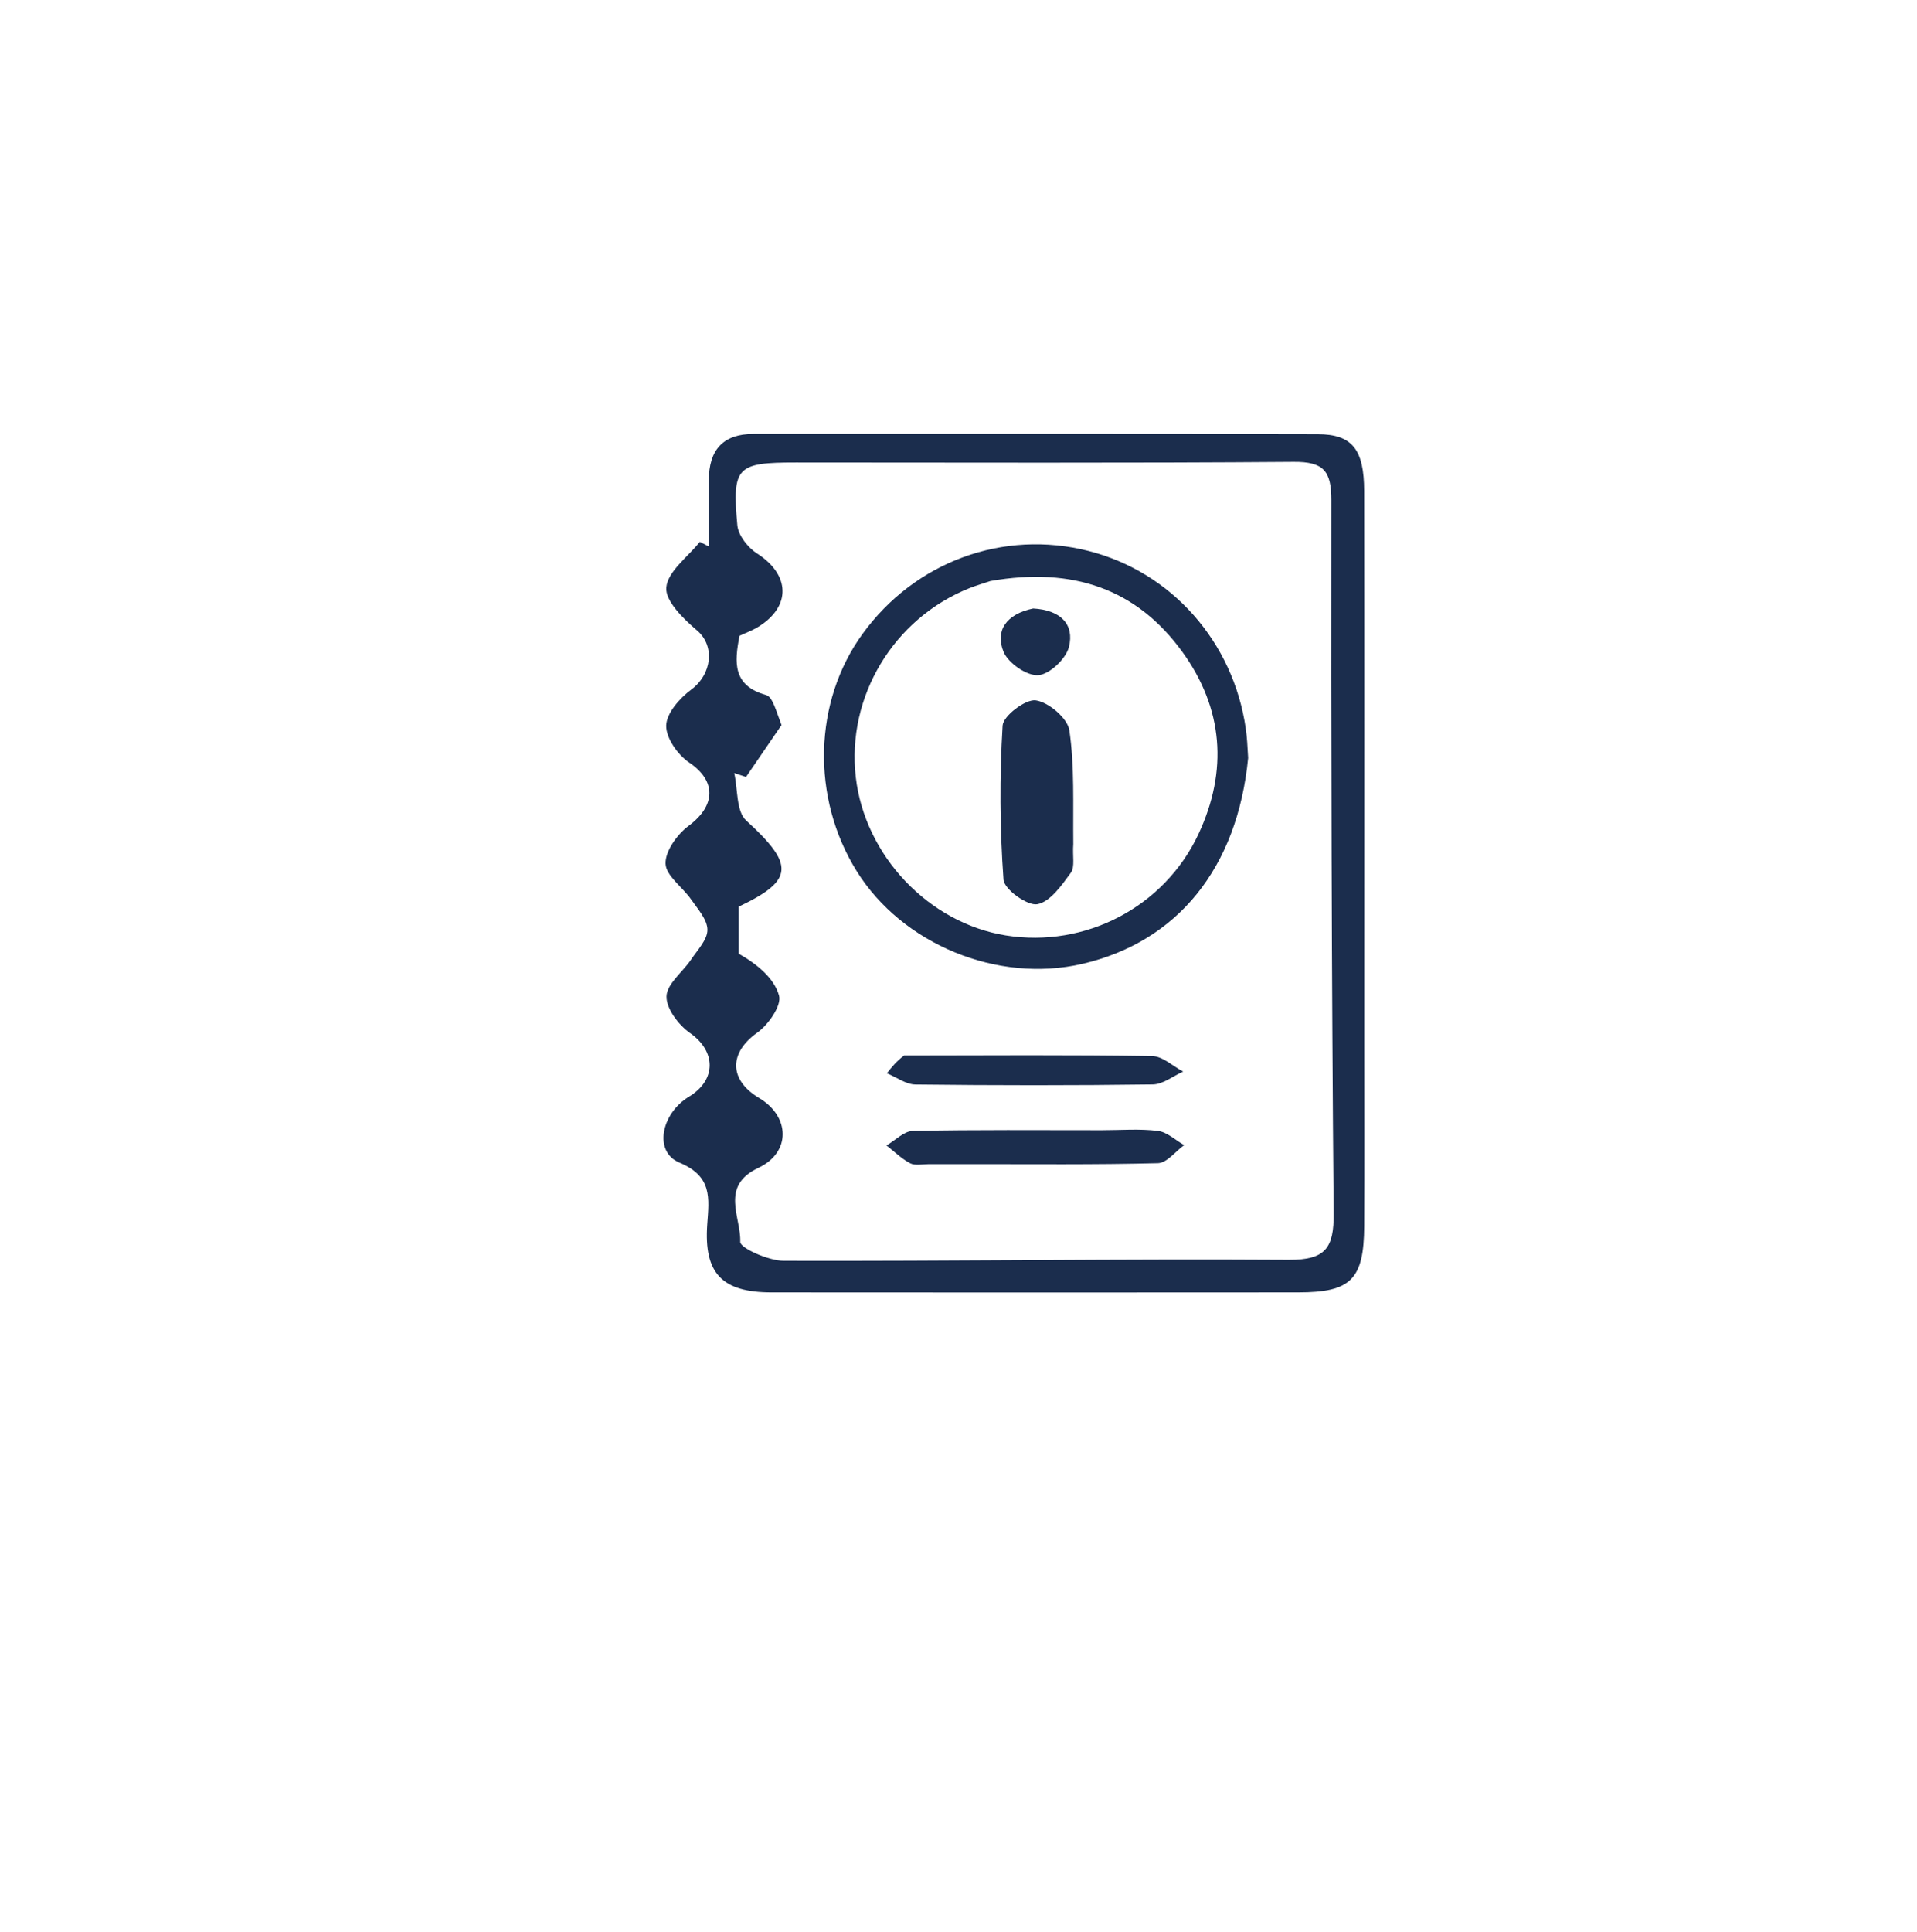 <svg version="1.1" id="Layer_1" xmlns="http://www.w3.org/2000/svg" xmlns:xlink="http://www.w3.org/1999/xlink" x="0px" y="0px"
	 width="100%" viewBox="0 0 258 260" enable-background="new 0 0 258 260" xml:space="preserve">
<path fill="none" opacity="1" stroke="none" 
	d="
M142,261 
	C94.667,261 47.833,261 1,261 
	C1,174.333 1,87.667 1,1 
	C87,1 173,1 259,1 
	C259,87.667 259,174.333 259,261 
	C220.167,261 181.333,261 142,261 
M183.613,139.5 
	C183.613,137.002 183.613,134.504 183.613,132.007 
	C183.613,110.025 183.636,88.044 183.596,66.063 
	C183.586,60.475 181.993,58.437 177.351,58.424 
	C152.051,58.355 126.751,58.398 101.451,58.386 
	C97.259,58.384 95.41,60.591 95.397,64.609 
	C95.387,67.583 95.395,70.557 95.395,73.531 
	C94.994,73.322 94.593,73.114 94.192,72.905 
	C92.574,74.942 89.868,76.883 89.675,79.047 
	C89.513,80.867 91.991,83.284 93.815,84.83 
	C96.237,86.883 95.854,90.696 93.017,92.803 
	C91.474,93.948 89.704,95.961 89.662,97.623 
	C89.62,99.295 91.221,101.573 92.759,102.608 
	C96.405,105.062 96.376,108.374 92.683,111.121 
	C91.146,112.263 89.519,114.52 89.576,116.215 
	C89.63,117.851 91.87,119.368 93.019,121.027 
	C93.911,122.316 95.204,123.741 95.211,125.11 
	C95.217,126.443 93.876,127.824 93.015,129.109 
	C91.884,130.795 89.751,132.383 89.704,134.06 
	C89.657,135.708 91.326,137.921 92.865,138.994 
	C96.361,141.432 96.479,145.294 92.716,147.575 
	C88.961,149.851 87.967,154.986 91.424,156.428 
	C95.895,158.293 95.438,161.173 95.186,164.739 
	C94.716,171.358 97.198,173.895 103.829,173.9 
	C127.475,173.92 151.122,173.921 174.768,173.9 
	C181.832,173.894 183.563,172.143 183.602,164.979 
	C183.648,156.82 183.613,148.66 183.613,139.5 
z"/>
<path fill="#1b2d4d" opacity="1" stroke="none" 
	d="
M183.613,140 
	C183.613,148.66 183.648,156.82 183.602,164.979 
	C183.563,172.143 181.832,173.894 174.768,173.9 
	C151.122,173.921 127.475,173.92 103.829,173.9 
	C97.198,173.895 94.716,171.358 95.186,164.739 
	C95.438,161.173 95.895,158.293 91.424,156.428 
	C87.967,154.986 88.961,149.851 92.716,147.575 
	C96.479,145.294 96.361,141.432 92.865,138.994 
	C91.326,137.921 89.657,135.708 89.704,134.06 
	C89.751,132.383 91.884,130.795 93.015,129.109 
	C93.876,127.824 95.217,126.443 95.211,125.11 
	C95.204,123.741 93.911,122.316 93.019,121.027 
	C91.87,119.368 89.63,117.851 89.576,116.215 
	C89.519,114.52 91.146,112.263 92.683,111.121 
	C96.376,108.374 96.405,105.062 92.759,102.608 
	C91.221,101.573 89.62,99.295 89.662,97.623 
	C89.704,95.961 91.474,93.948 93.017,92.803 
	C95.854,90.696 96.237,86.883 93.815,84.83 
	C91.991,83.284 89.513,80.867 89.675,79.047 
	C89.868,76.883 92.574,74.942 94.192,72.905 
	C94.593,73.114 94.994,73.322 95.395,73.531 
	C95.395,70.557 95.387,67.583 95.397,64.609 
	C95.41,60.591 97.259,58.384 101.451,58.386 
	C126.751,58.398 152.051,58.355 177.351,58.424 
	C181.993,58.437 183.586,60.475 183.596,66.063 
	C183.636,88.044 183.613,110.025 183.613,132.007 
	C183.613,134.504 183.613,137.002 183.613,140 
M105.182,97.56 
	C103.59,99.888 101.997,102.217 100.404,104.545 
	C99.875,104.37 99.346,104.195 98.817,104.02 
	C99.311,106.192 99.072,109.167 100.423,110.4 
	C106.92,116.333 106.918,118.444 99.42,121.996 
	C99.42,124.074 99.42,126.198 99.42,128.323 
	C101.978,129.78 104.205,131.651 104.848,133.962 
	C105.218,135.293 103.416,137.886 101.912,138.951 
	C98.12,141.638 98.054,145.296 102.188,147.757 
	C106.329,150.223 106.488,155.064 102.065,157.144 
	C96.847,159.599 99.752,163.776 99.626,167.102 
	C99.595,167.916 103.414,169.644 105.466,169.649 
	C128.122,169.714 150.78,169.37 173.434,169.516 
	C178.407,169.548 179.533,167.929 179.492,163.249 
	C179.213,131.259 179.137,99.267 179.179,67.277 
	C179.184,63.366 178.118,62.116 174.113,62.148 
	C151.783,62.325 129.452,62.232 107.121,62.233 
	C99.151,62.233 98.517,62.794 99.238,70.684 
	C99.362,72.043 100.668,73.697 101.896,74.48 
	C106.331,77.309 106.521,81.581 102.073,84.33 
	C101.25,84.839 100.319,85.173 99.532,85.544 
	C98.812,89.177 98.629,92.272 103.107,93.52 
	C103.995,93.768 104.434,95.628 105.182,97.56 
z"/>
<path fill="none" opacity="1" stroke="none" 
	d="
M105.131,97.152 
	C104.434,95.628 103.995,93.768 103.107,93.52 
	C98.629,92.272 98.812,89.177 99.532,85.544 
	C100.319,85.173 101.25,84.839 102.073,84.33 
	C106.521,81.581 106.331,77.309 101.896,74.48 
	C100.668,73.697 99.362,72.043 99.238,70.684 
	C98.517,62.794 99.151,62.233 107.121,62.233 
	C129.452,62.232 151.783,62.325 174.113,62.148 
	C178.118,62.116 179.184,63.366 179.179,67.277 
	C179.137,99.267 179.213,131.259 179.492,163.249 
	C179.533,167.929 178.407,169.548 173.434,169.516 
	C150.78,169.37 128.122,169.714 105.466,169.649 
	C103.414,169.644 99.595,167.916 99.626,167.102 
	C99.752,163.776 96.847,159.599 102.065,157.144 
	C106.488,155.064 106.329,150.223 102.188,147.757 
	C98.054,145.296 98.12,141.638 101.912,138.951 
	C103.416,137.886 105.218,135.293 104.848,133.962 
	C104.205,131.651 101.978,129.78 99.42,128.323 
	C99.42,126.198 99.42,124.074 99.42,121.996 
	C106.918,118.444 106.92,116.333 100.423,110.4 
	C99.072,109.167 99.311,106.192 98.817,104.02 
	C99.346,104.195 99.875,104.37 100.404,104.545 
	C101.997,102.217 103.59,99.888 105.131,97.152 
M168,101.535 
	C167.891,100.375 167.83,99.209 167.665,98.058 
	C165.991,86.362 157.683,76.977 146.51,74.136 
	C135.029,71.216 123.172,75.554 116.113,85.257 
	C109.474,94.381 109.144,107.33 115.299,117.22 
	C121.429,127.07 134.269,132.341 145.675,129.692 
	C158.448,126.725 166.537,116.829 168,101.535 
M125.871,156.641 
	C127.37,156.641 128.869,156.642 130.368,156.641 
	C138.862,156.636 147.359,156.729 155.848,156.511 
	C157.042,156.481 158.198,154.929 159.371,154.082 
	C158.194,153.413 157.069,152.32 155.827,152.167 
	C153.366,151.861 150.842,152.073 148.343,152.074 
	C139.849,152.076 131.353,151.998 122.862,152.171 
	C121.664,152.196 120.492,153.443 119.308,154.124 
	C120.363,154.946 121.339,155.92 122.505,156.53 
	C123.166,156.876 124.139,156.623 125.871,156.641 
M121.24,142.034 
	C120.615,142.828 119.989,143.622 119.363,144.415 
	C120.646,144.943 121.924,145.913 123.214,145.928 
	C133.859,146.052 144.508,146.063 155.153,145.918 
	C156.522,145.9 157.876,144.791 159.237,144.187 
	C157.847,143.458 156.466,142.12 155.064,142.098 
	C144.087,141.925 133.106,142.004 121.24,142.034 
z"/>
<path fill="#1b2d4d" opacity="1" stroke="none" 
	d="
M167.981,101.981 
	C166.537,116.829 158.448,126.725 145.675,129.692 
	C134.269,132.341 121.429,127.07 115.299,117.22 
	C109.144,107.33 109.474,94.381 116.113,85.257 
	C123.172,75.554 135.029,71.216 146.51,74.136 
	C157.683,76.977 165.991,86.362 167.665,98.058 
	C167.83,99.209 167.891,100.375 167.981,101.981 
M133.311,78.176 
	C132.368,78.494 131.407,78.768 130.483,79.136 
	C120.252,83.211 113.923,93.742 115.177,104.578 
	C116.4,115.143 124.984,124.198 135.359,125.867 
	C146.052,127.587 156.691,122.053 161.29,112.243 
	C165.303,103.684 164.623,95.303 159.127,87.715 
	C153.005,79.262 144.428,76.244 133.311,78.176 
z"/>
<path fill="#1b2d4d" opacity="1" stroke="none" 
	d="
M125.421,156.641 
	C124.139,156.623 123.166,156.876 122.505,156.53 
	C121.339,155.92 120.363,154.946 119.308,154.124 
	C120.492,153.443 121.664,152.196 122.862,152.171 
	C131.353,151.998 139.849,152.076 148.343,152.074 
	C150.842,152.073 153.366,151.861 155.827,152.167 
	C157.069,152.32 158.194,153.413 159.371,154.082 
	C158.198,154.929 157.042,156.481 155.848,156.511 
	C147.359,156.729 138.862,156.636 130.368,156.641 
	C128.869,156.642 127.37,156.641 125.421,156.641 
z"/>
<path fill="#1b2d4d" opacity="1" stroke="none" 
	d="
M121.683,142.02 
	C133.106,142.004 144.087,141.925 155.064,142.098 
	C156.466,142.12 157.847,143.458 159.237,144.187 
	C157.876,144.791 156.522,145.9 155.153,145.918 
	C144.508,146.063 133.859,146.052 123.214,145.928 
	C121.924,145.913 120.646,144.943 119.363,144.415 
	C119.989,143.622 120.615,142.828 121.683,142.02 
z"/>
<path fill="none" opacity="1" stroke="none" 
	d="
M133.737,78.089 
	C144.428,76.244 153.005,79.262 159.127,87.715 
	C164.623,95.303 165.303,103.684 161.29,112.243 
	C156.691,122.053 146.052,127.587 135.359,125.867 
	C124.984,124.198 116.4,115.143 115.177,104.578 
	C113.923,93.742 120.252,83.211 130.483,79.136 
	C131.407,78.768 132.368,78.494 133.737,78.089 
M144.527,113.129 
	C144.395,108.166 144.633,103.148 143.92,98.27 
	C143.683,96.646 141.131,94.483 139.399,94.236 
	C138.029,94.041 135.017,96.322 134.937,97.637 
	C134.519,104.527 134.558,111.478 135.058,118.362 
	C135.152,119.664 138.253,121.907 139.602,121.667 
	C141.332,121.359 142.891,119.122 144.125,117.426 
	C144.695,116.643 144.321,115.173 144.527,113.129 
M138.631,81.895 
	C135.445,82.624 133.893,84.849 135.067,87.708 
	C135.691,89.231 138.202,90.962 139.734,90.851 
	C141.255,90.74 143.466,88.648 143.865,87.048 
	C144.625,84.001 142.73,82.072 138.631,81.895 
z"/>
<path fill="#1b2d4d" opacity="1" stroke="none" 
	d="
M144.451,113.572 
	C144.321,115.173 144.695,116.643 144.125,117.426 
	C142.891,119.122 141.332,121.359 139.602,121.667 
	C138.253,121.907 135.152,119.664 135.058,118.362 
	C134.558,111.478 134.519,104.527 134.937,97.637 
	C135.017,96.322 138.029,94.041 139.399,94.236 
	C141.131,94.483 143.683,96.646 143.92,98.27 
	C144.633,103.148 144.395,108.166 144.451,113.572 
z"/>
<path fill="#1b2d4d" opacity="1" stroke="none" 
	d="
M139.043,81.875 
	C142.73,82.072 144.625,84.001 143.865,87.048 
	C143.466,88.648 141.255,90.74 139.734,90.851 
	C138.202,90.962 135.691,89.231 135.067,87.708 
	C133.893,84.849 135.445,82.624 139.043,81.875 
z"/>
</svg>